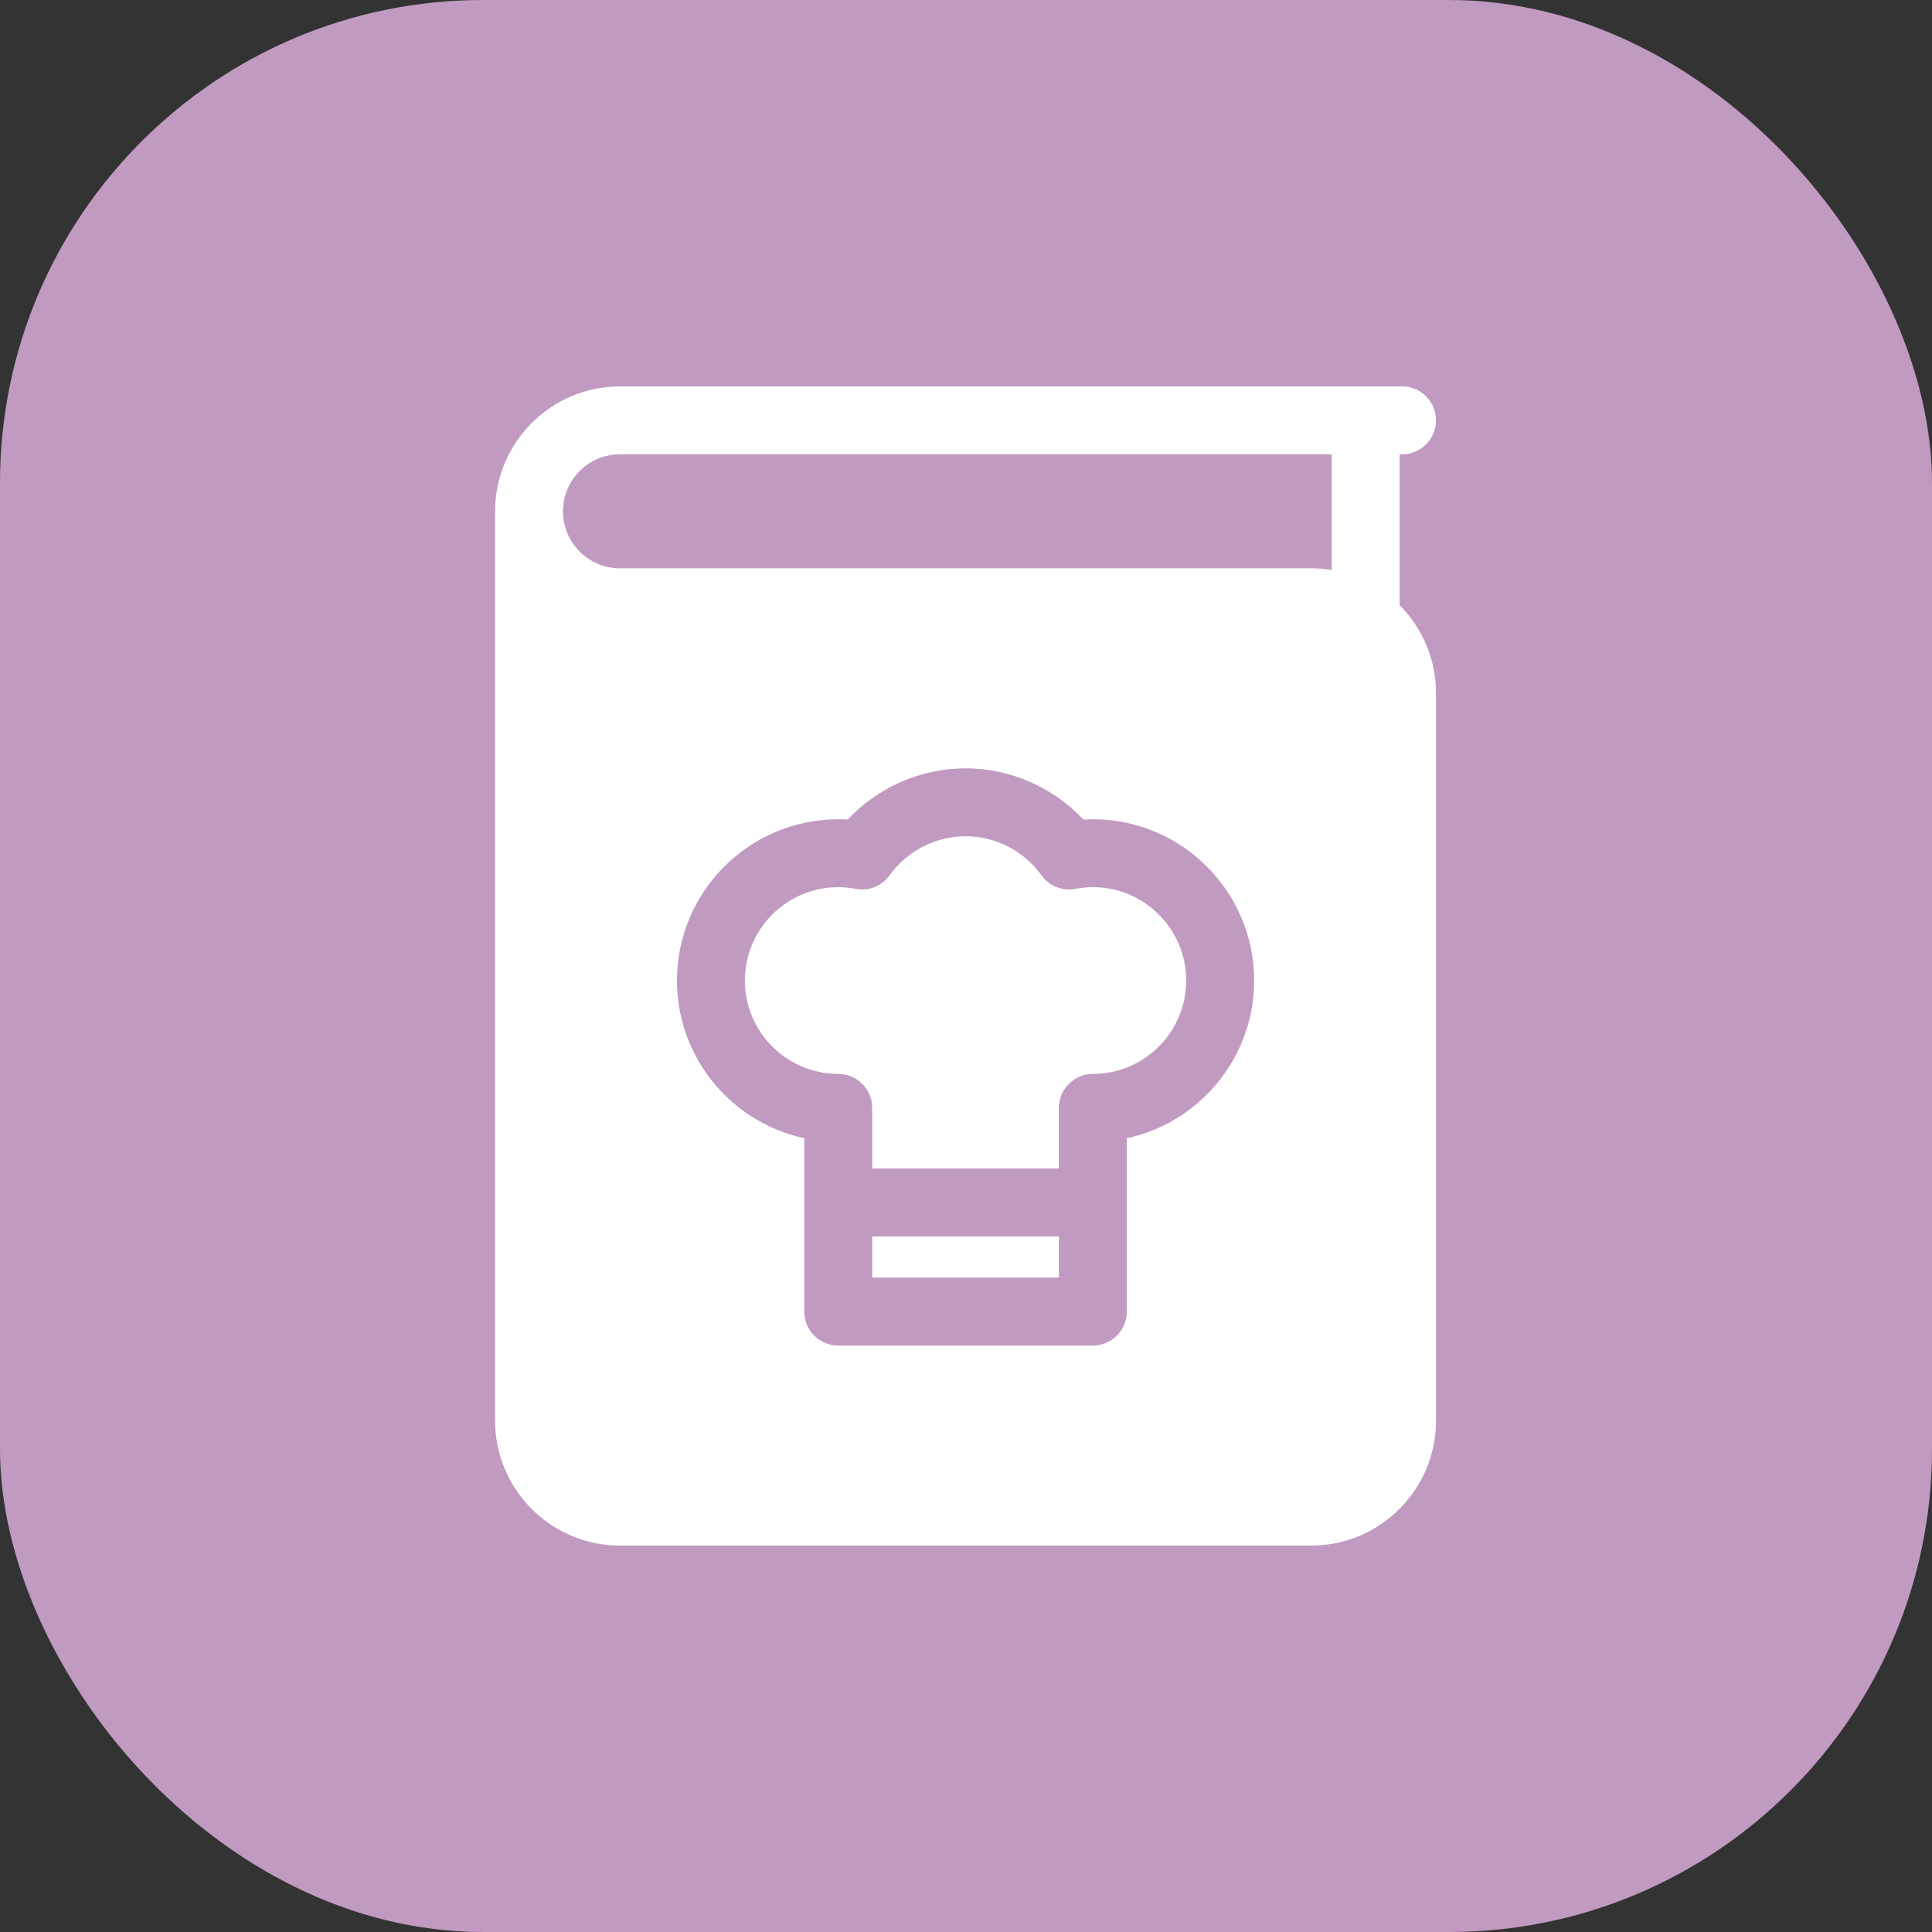 <?xml version="1.0" encoding="UTF-8"?> <svg xmlns="http://www.w3.org/2000/svg" width="40" height="40" viewBox="0 0 40 40" fill="none"><rect x="0" y="0" width="40" height="40" fill="#333333" stroke="none"/><rect width="40" height="40" rx="10" fill="#C19AC1"></rect><g clip-path="url(#clip0_1_1021)"><path d="M22.627 18.368C22.507 18.368 22.385 18.38 22.264 18.403C21.995 18.454 21.721 18.344 21.562 18.122C21.199 17.616 20.611 17.314 19.991 17.314C19.37 17.314 18.783 17.616 18.419 18.122C18.26 18.344 17.986 18.454 17.718 18.403C17.597 18.38 17.474 18.368 17.355 18.368C16.289 18.368 15.422 19.235 15.422 20.301C15.422 21.367 16.289 22.234 17.355 22.234C17.743 22.234 18.058 22.549 18.058 22.937V24.192H21.923V22.937C21.923 22.549 22.238 22.234 22.627 22.234C23.692 22.234 24.559 21.367 24.559 20.301C24.56 19.235 23.692 18.368 22.627 18.368Z" fill="white"></path><path d="M28.978 9.406H29.028C29.417 9.406 29.731 9.091 29.731 8.703C29.731 8.315 29.417 8 29.028 8H12.836C11.41 8 10.25 9.16 10.25 10.586V29.414C10.25 30.84 11.41 32 12.836 32H27.145C28.571 32 29.731 30.84 29.731 29.414V14.352C29.731 13.641 29.443 12.997 28.978 12.529V9.406H28.978ZM23.33 23.566V27.155C23.33 27.543 23.015 27.858 22.627 27.858H17.355C16.966 27.858 16.652 27.543 16.652 27.155V23.566C15.147 23.242 14.016 21.901 14.016 20.301C14.016 18.46 15.514 16.962 17.355 16.962C17.42 16.962 17.486 16.964 17.551 16.968C18.179 16.298 19.063 15.908 19.991 15.908C20.919 15.908 21.803 16.298 22.43 16.968C22.496 16.964 22.561 16.962 22.627 16.962C24.468 16.962 25.966 18.46 25.966 20.301C25.966 21.901 24.834 23.242 23.33 23.566ZM27.572 11.802C27.433 11.778 27.291 11.766 27.145 11.766H12.836C12.185 11.766 11.656 11.237 11.656 10.586C11.656 9.935 12.185 9.406 12.836 9.406H27.572V11.802Z" fill="white"></path><path d="M18.058 25.598H21.924V26.451H18.058V25.598Z" fill="white"></path></g><defs><clipPath id="clip0_1_1021"><rect width="24" height="24" fill="white" transform="translate(8 8)"></rect></clipPath></defs></svg> 